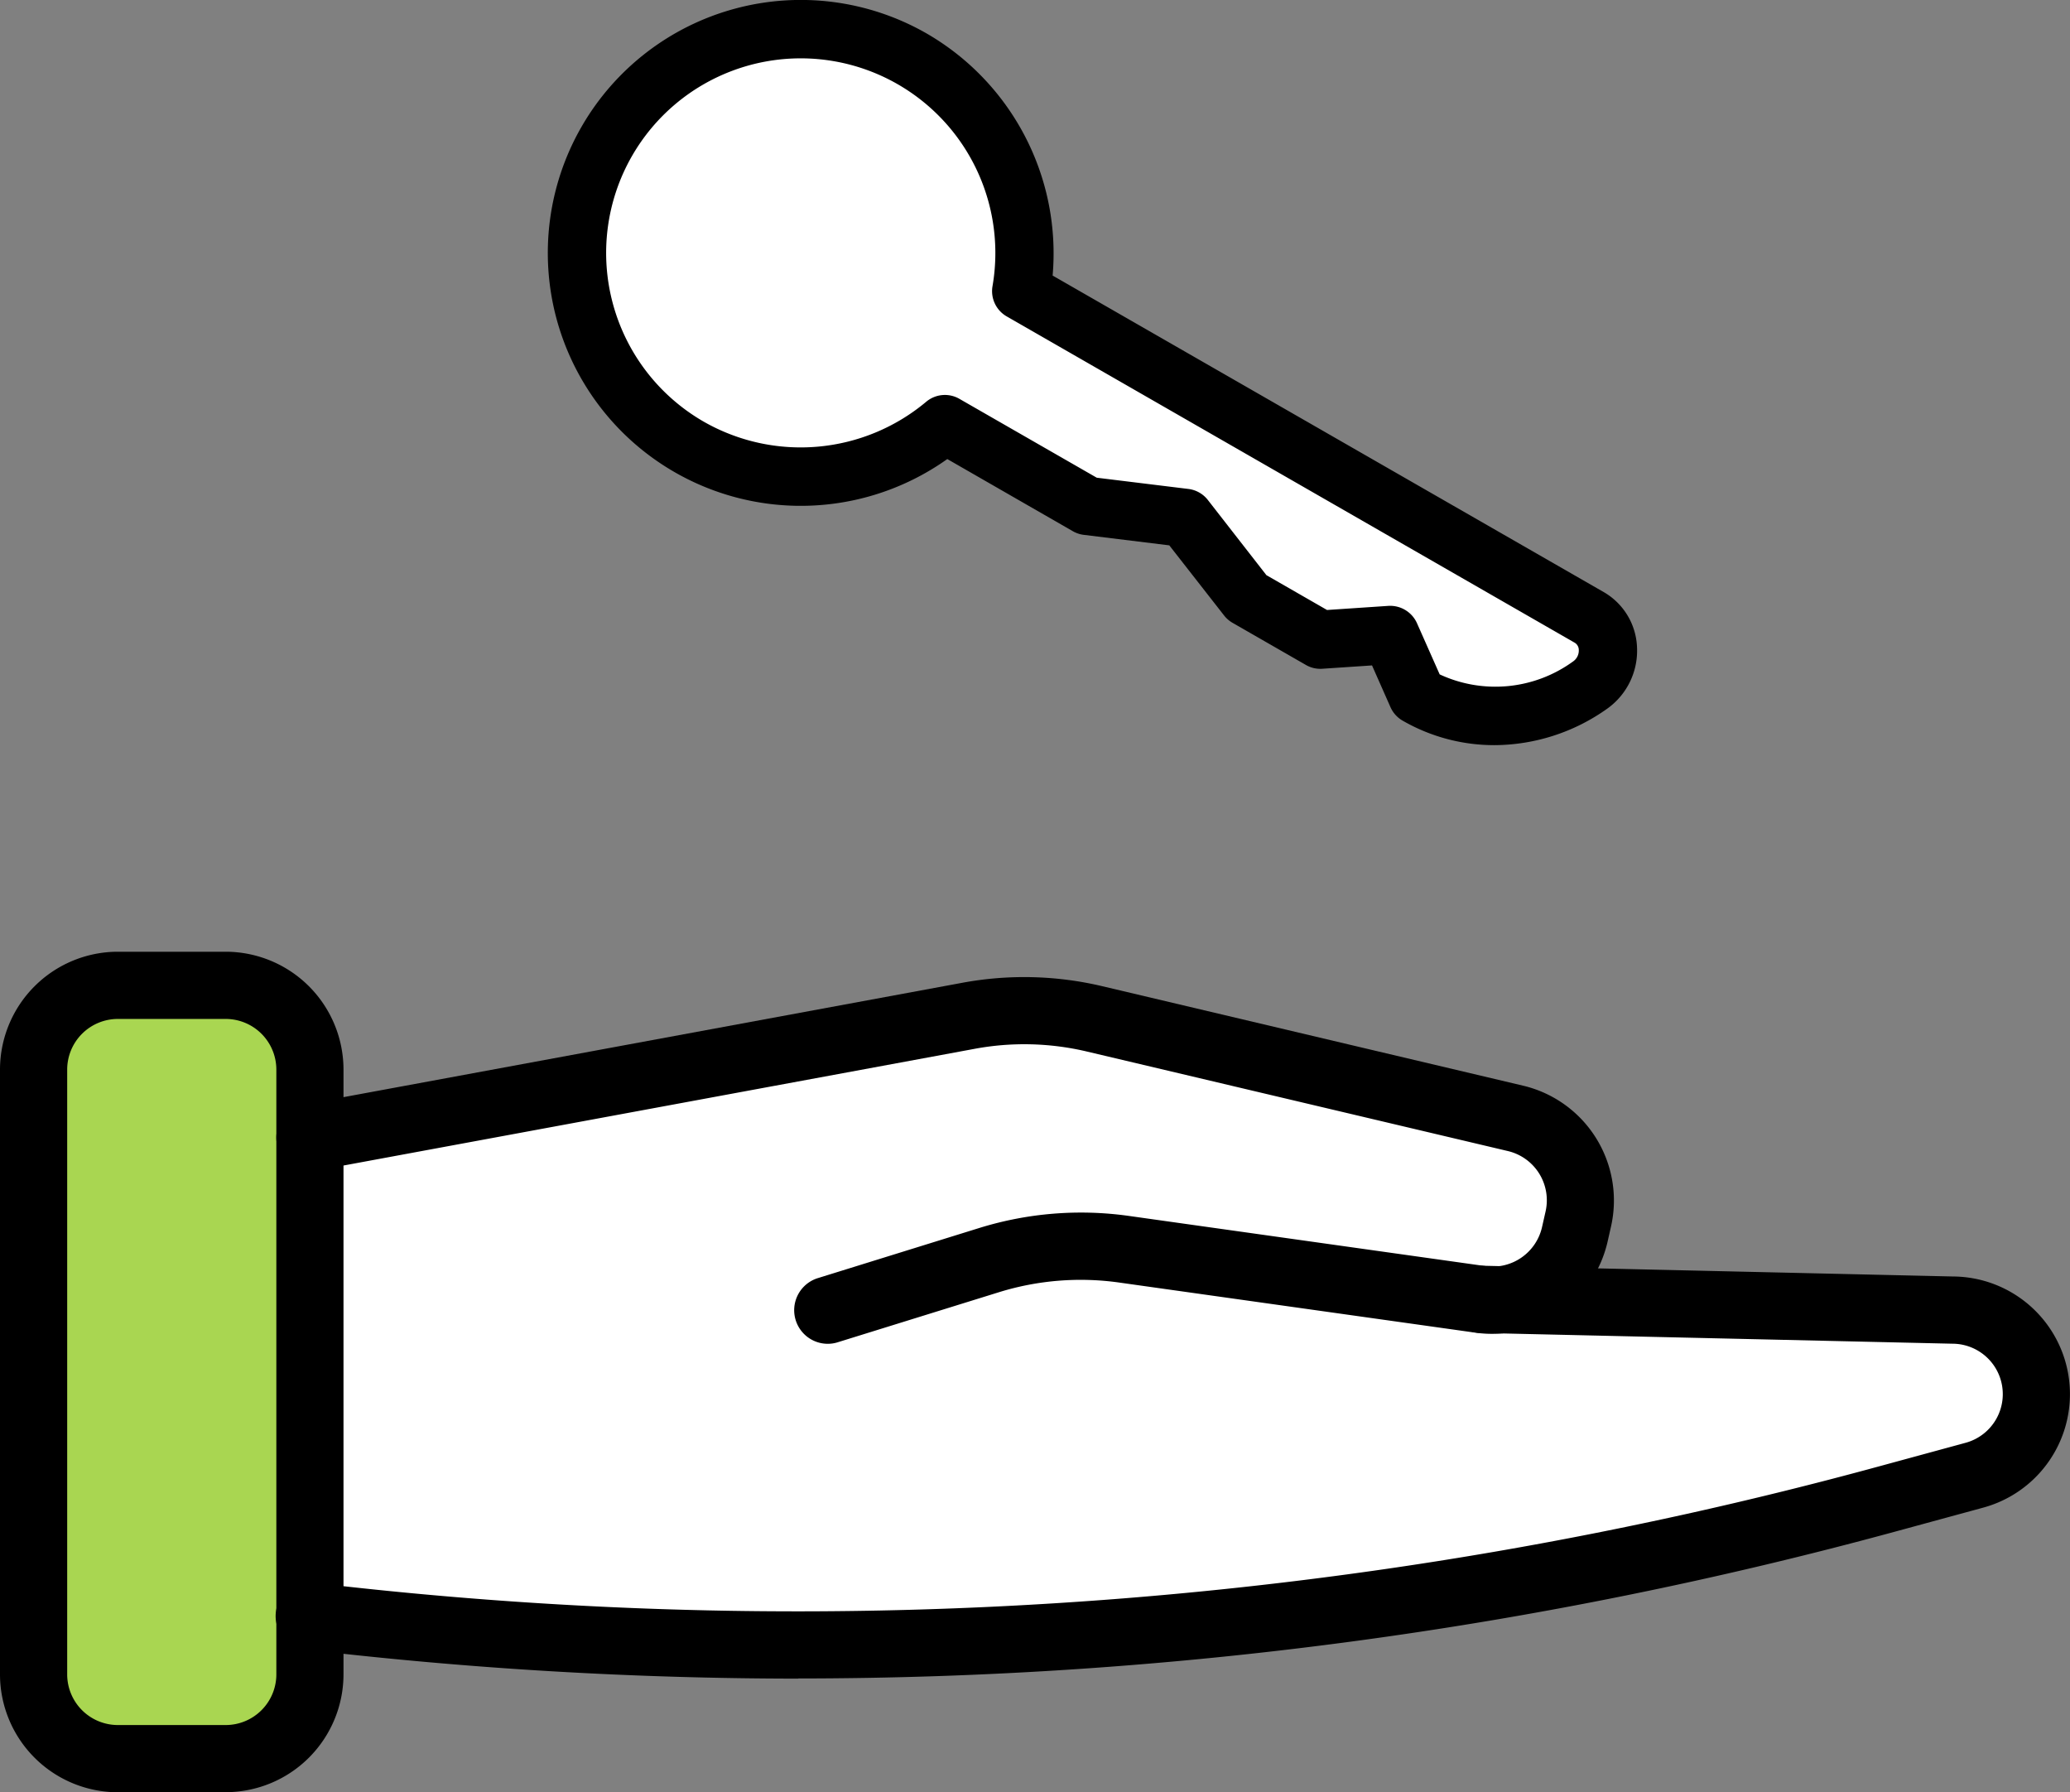 <svg xmlns="http://www.w3.org/2000/svg" width="108.231" height="93.699"><rect width="100%" height="100%" fill="#808080" stroke="none"/><defs><clipPath id="a"><path fill="none" d="M0 0h56.959v38.957H0z" data-name="長方形 199"/></clipPath></defs><g data-name="グループ 20693"><g data-name="グループ 20521"><g data-name="グループ 20519"><g data-name="グループ 20522"><path fill="#fff" d="M104.162 69.022a4.391 4.391 0 0 0-2.083-.525l-23.69-.541a4.389 4.389 0 0 0 3.948-3.4l.19-.837a4.394 4.394 0 0 0-3.275-5.25l-22-5.2a16.1 16.1 0 0 0-6.627-.163l-34.416 6.359v25.028a217.491 217.491 0 0 0 82.51-6.138l4.518-1.229a4.394 4.394 0 0 0 .93-8.109" data-name="パス 96"/><path fill="#a9d651" d="M11.803 91.941H6.16a4.4 4.4 0 0 1-4.4-4.4V55.917a4.4 4.4 0 0 1 4.4-4.4h5.642a4.4 4.4 0 0 1 4.4 4.4v31.621a4.4 4.4 0 0 1-4.4 4.4" data-name="パス 97"/><path d="M11.8 93.698H6.16A6.167 6.167 0 0 1 0 87.534V55.917a6.167 6.167 0 0 1 6.16-6.161h5.64a6.167 6.167 0 0 1 6.16 6.161v31.617a6.167 6.167 0 0 1-6.16 6.16M6.16 53.27a2.65 2.65 0 0 0-2.647 2.647v31.617a2.65 2.65 0 0 0 2.647 2.65h5.64a2.65 2.65 0 0 0 2.649-2.65V55.917a2.65 2.65 0 0 0-2.647-2.647Z" data-name="パス 98"/><path d="M43.283 70.253a1.756 1.756 0 0 1-.52-3.434l8.454-2.625a17.963 17.963 0 0 1 7.782-.63l18.684 2.629a2.652 2.652 0 0 0 2.94-2.027l.189-.835a2.645 2.645 0 0 0-1.965-3.153l-22-5.2a14.209 14.209 0 0 0-5.9-.144l-34.422 6.364a1.757 1.757 0 1 1-.64-3.456l34.415-6.36a17.739 17.739 0 0 1 7.35.18l22 5.2a6.169 6.169 0 0 1 4.585 7.35l-.189.835a6.2 6.2 0 0 1-6.856 4.731l-18.685-2.629a14.439 14.439 0 0 0-6.251.5l-8.456 2.625a1.712 1.712 0 0 1-.52.079" data-name="パス 99"/><path d="M41.744 87.757a220.314 220.314 0 0 1-25.745-1.52 1.757 1.757 0 1 1 .412-3.489 214.792 214.792 0 0 0 81.842-6.089l4.517-1.23a2.636 2.636 0 0 0 .559-4.866 2.641 2.641 0 0 0-1.25-.315L77.4 69.685a1.757 1.757 0 0 1 .079-3.514l24.639.563a6.15 6.15 0 0 1 1.572 12.085l-4.517 1.23a218.349 218.349 0 0 1-57.432 7.7" data-name="パス 100"/></g></g></g><g data-name="グループ 20524"><g clip-path="url(#a)" data-name="グループ 20523" transform="translate(28.637 -.001)"><path fill="#fff" d="M54.458 32.278 24.761 15.222a11.7 11.7 0 1 0-3.992 6.952l7.448 4.278 5.1.625 3.246 4.167 3.83 2.2 3.666-.245 1.4 3.157a8.422 8.422 0 0 0 9.024-.525 2.118 2.118 0 0 0-.025-3.552" data-name="パス 101"/><path d="M49.5 38.957a9.593 9.593 0 0 1-4.8-1.281 1.53 1.53 0 0 1-.633-.7l-.967-2.187-2.6.174a1.5 1.5 0 0 1-.86-.2l-3.83-2.2a1.529 1.529 0 0 1-.444-.384L32.5 28.512l-4.47-.549a1.508 1.508 0 0 1-.573-.191L20.893 24A13.226 13.226 0 0 1 .464 16.676 13.227 13.227 0 0 1 19.818 1.754 13.276 13.276 0 0 1 26.4 14.407l28.817 16.549a3.485 3.485 0 0 1 1.739 2.895 3.72 3.72 0 0 1-1.6 3.228 10.235 10.235 0 0 1-5.856 1.878m-2.863-3.7a6.91 6.91 0 0 0 6.974-.675.689.689 0 0 0 .3-.594.443.443 0 0 0-.21-.384L24 16.543a1.523 1.523 0 0 1-.743-1.583 10.176 10.176 0 0 0-18.852-6.8 10.177 10.177 0 0 0 3.759 13.889 10.217 10.217 0 0 0 11.622-1.041 1.521 1.521 0 0 1 1.74-.156l7.181 4.123 4.792.588a1.526 1.526 0 0 1 1.017.576l3.062 3.931 3.17 1.821 3.206-.215a1.536 1.536 0 0 1 1.494.9Z" data-name="パス 102"/></g></g></g></svg>